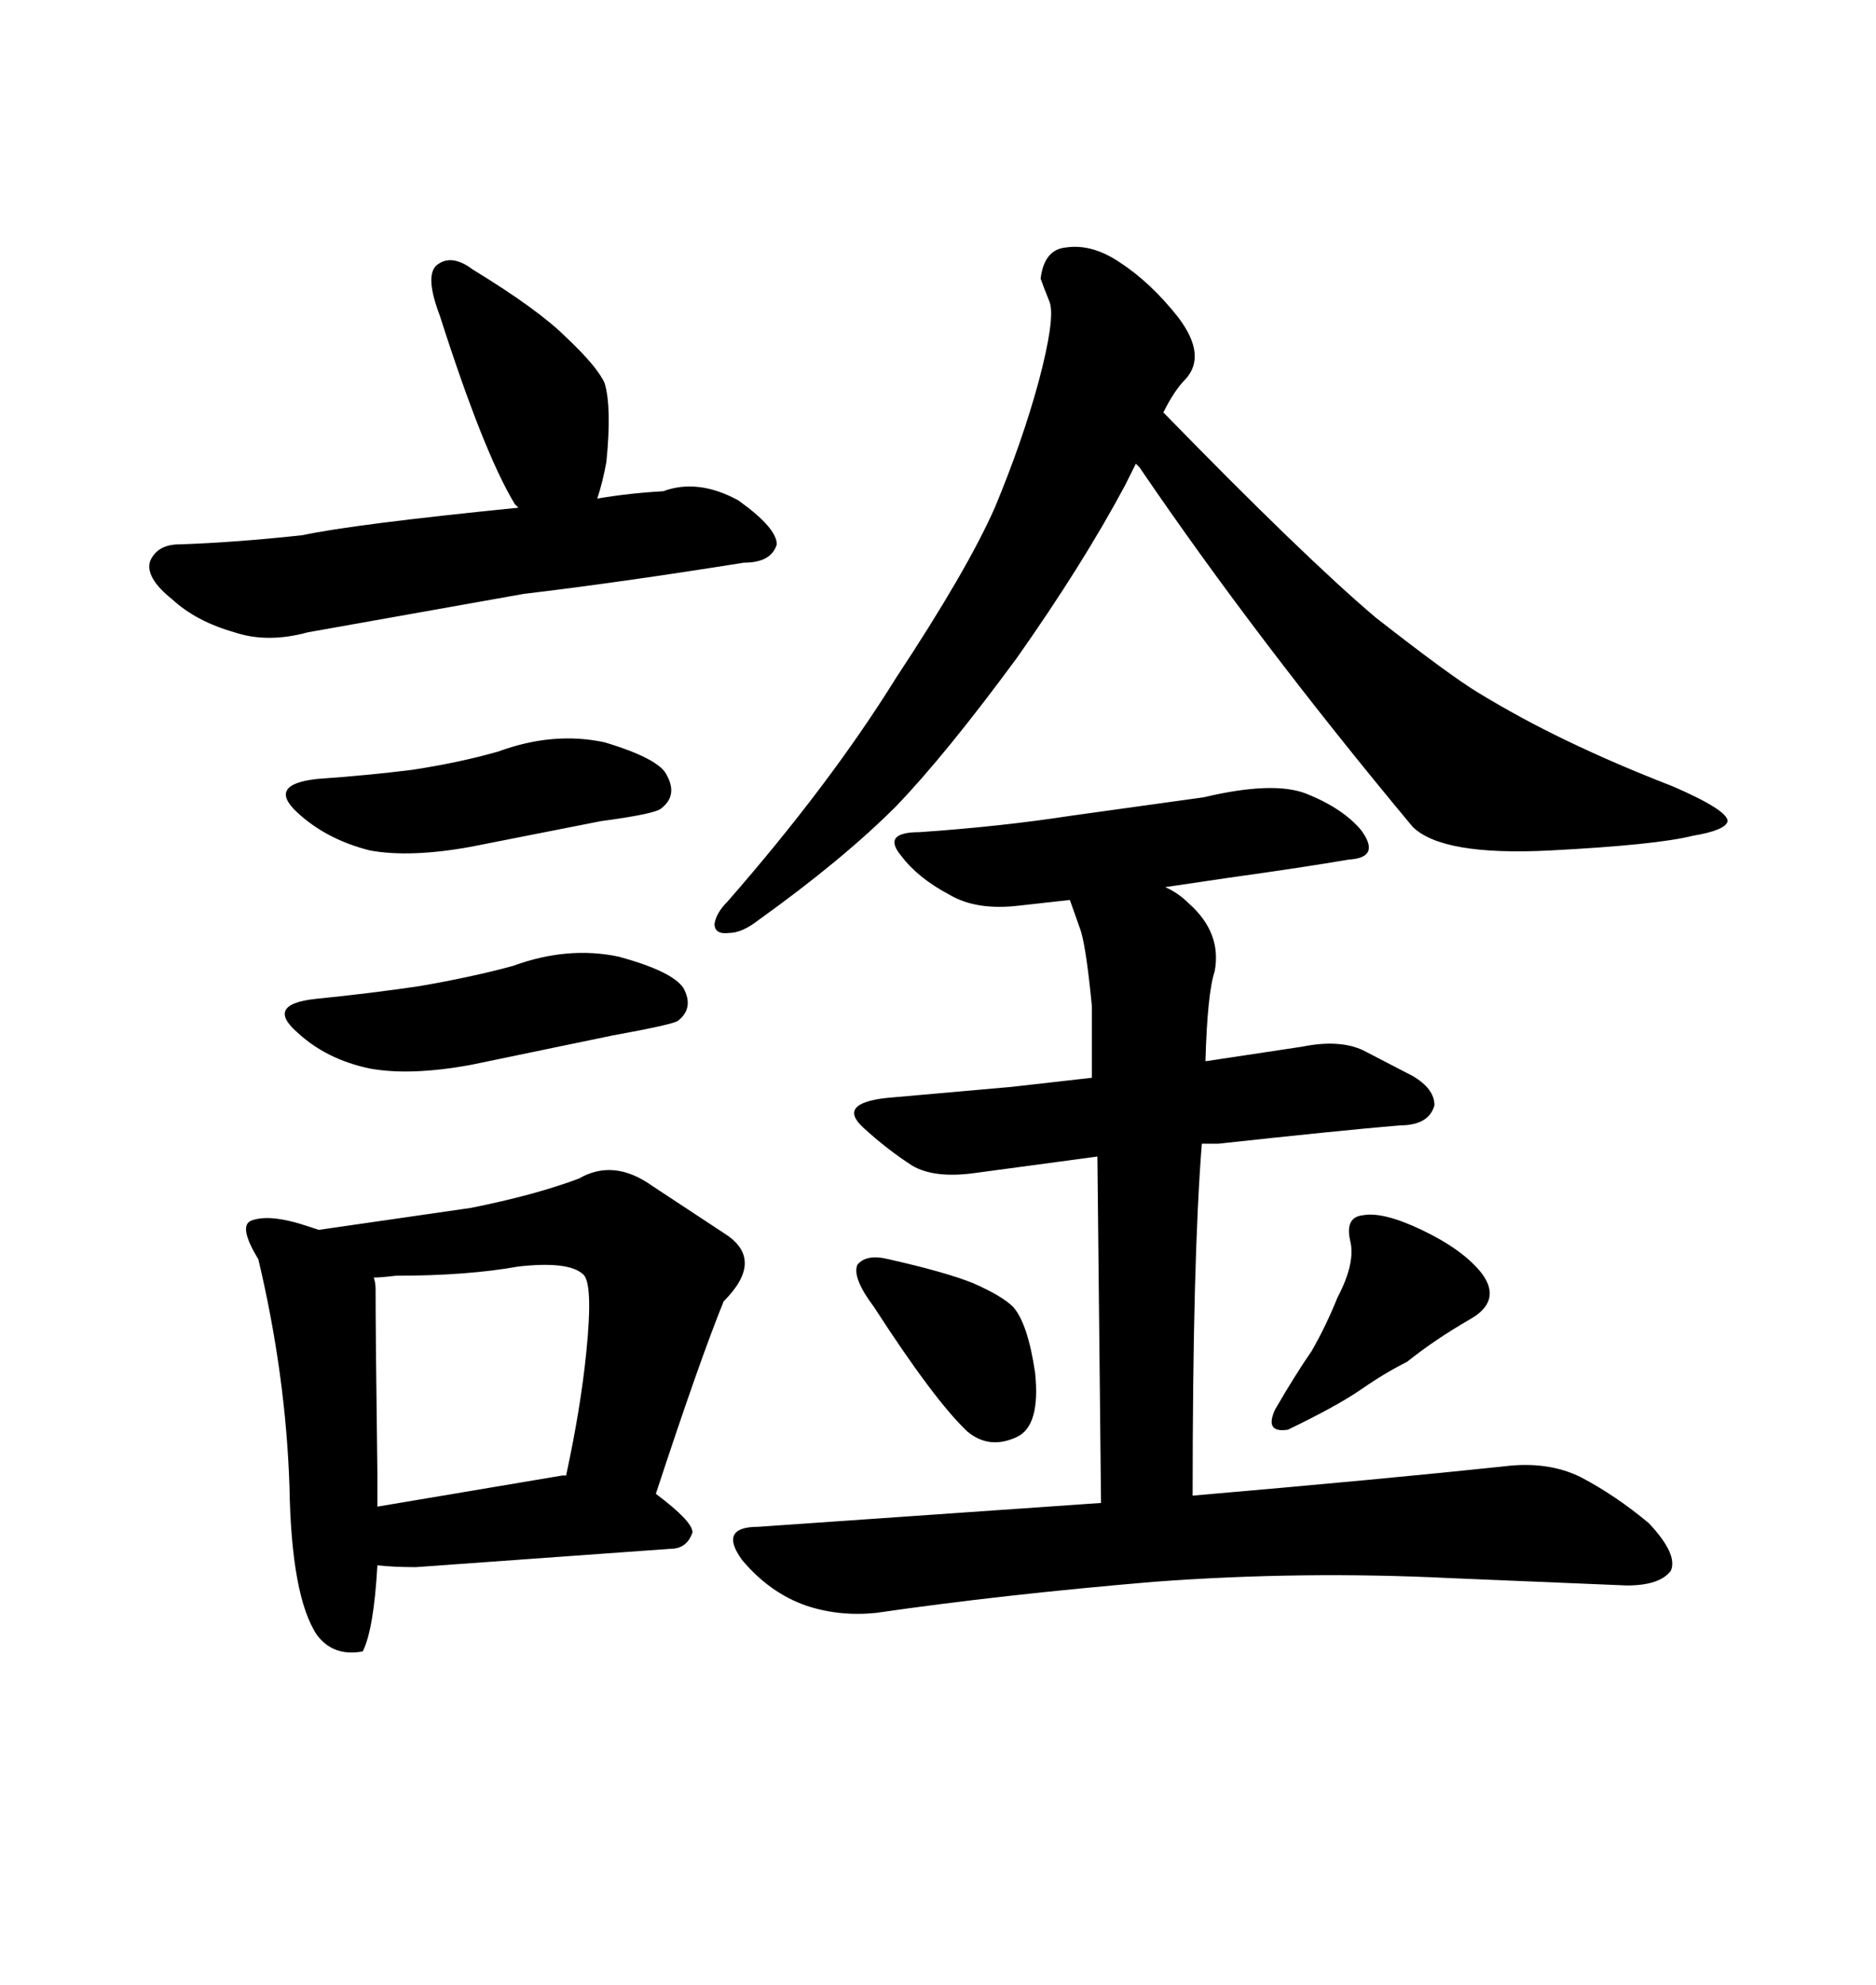 <svg xmlns="http://www.w3.org/2000/svg" xmlns:xlink="http://www.w3.org/1999/xlink" width="300" height="317.285"><path d="M70.31 50.39L70.31 50.39Q67.97 44.24 69.73 42.48L69.73 42.48Q72.07 40.43 75.59 43.07L75.59 43.07Q86.13 49.51 90.53 53.91L90.53 53.91Q95.51 58.59 96.68 61.23L96.68 61.23Q97.85 65.04 96.97 73.83L96.97 73.83Q96.39 77.05 95.51 79.69L95.51 79.69Q100.78 78.81 106.05 78.52L106.05 78.52Q111.62 76.46 118.07 79.98L118.07 79.98Q124.22 84.38 124.22 87.01L124.22 87.01Q123.34 89.94 118.95 89.94L118.95 89.94Q98.73 93.16 83.79 94.92L83.79 94.92L49.22 101.07Q42.77 102.83 37.50 101.07L37.50 101.07Q31.35 99.32 27.54 95.80L27.54 95.80Q23.14 92.29 24.02 89.65L24.02 89.65Q25.20 87.01 28.71 87.01L28.71 87.01Q37.50 86.72 48.34 85.55L48.34 85.55Q56.54 83.79 82.91 81.15L82.91 81.15L82.32 80.57Q77.34 72.36 70.31 50.39ZM50.68 124.51L50.68 124.51Q58.89 123.93 65.92 123.05L65.92 123.05Q73.54 121.88 79.69 120.12L79.69 120.12Q88.48 116.89 96.68 118.65L96.68 118.65Q105.47 121.29 106.64 123.93L106.64 123.93Q108.40 127.15 105.76 129.20L105.76 129.20Q104.88 130.08 96.09 131.25L96.09 131.25L75.29 135.35Q65.63 137.11 59.18 135.94L59.18 135.94Q52.15 134.18 47.46 129.79L47.46 129.79Q42.77 125.39 50.68 124.51ZM50.39 159.67L50.39 159.67Q59.18 158.79 67.09 157.62L67.09 157.62Q75.59 156.15 82.03 154.39L82.03 154.39Q90.82 151.17 99.02 152.93L99.02 152.93Q107.52 155.27 109.28 157.91L109.28 157.91Q111.04 161.13 108.40 163.18L108.40 163.18Q107.52 163.77 97.85 165.53L97.85 165.53L75.29 170.21Q65.63 171.97 59.18 170.80L59.18 170.80Q52.15 169.34 47.46 164.94L47.46 164.94Q42.48 160.55 50.39 159.67ZM41.31 201.27L41.31 201.27Q38.09 196.00 40.14 195.12L40.14 195.12Q43.07 193.95 49.22 196.00L49.22 196.00L50.98 196.58L75.29 193.07Q85.55 191.02 92.58 188.38L92.58 188.38Q98.14 185.16 104.30 189.55L104.30 189.55L116.31 197.46Q122.17 201.56 115.72 208.01L115.72 208.01Q111.91 217.38 104.88 238.77L104.88 238.77Q110.74 243.16 110.74 244.92L110.74 244.92Q109.86 247.56 107.23 247.56L107.23 247.56L66.50 250.49Q62.99 250.49 60.35 250.20L60.35 250.20Q59.77 260.45 58.01 263.96L58.01 263.96Q53.32 264.84 50.68 261.33L50.68 261.33Q46.58 255.18 46.29 237.60L46.29 237.60Q45.70 219.73 41.31 201.27ZM60.35 235.55L60.35 240.82L89.94 235.84L90.53 235.84Q92.87 225 93.75 216.21L93.75 216.21Q94.92 204.79 93.16 203.61L93.16 203.61Q90.82 201.56 82.91 202.44L82.91 202.44Q74.71 203.91 63.28 203.91L63.28 203.91Q60.94 204.20 59.77 204.20L59.77 204.20Q60.06 205.08 60.06 205.96L60.06 205.96Q60.06 213.28 60.35 235.55L60.35 235.55ZM142.09 201.27L142.09 201.27Q151.17 203.32 155.57 205.08L155.57 205.08Q160.25 207.13 162.01 208.89L162.01 208.89Q164.36 211.52 165.53 219.43L165.53 219.43Q166.41 227.93 162.60 229.69L162.60 229.69Q158.20 231.74 154.69 228.81L154.69 228.81Q149.41 223.83 139.75 208.89L139.75 208.89Q136.23 204.20 137.11 202.15L137.11 202.15Q138.57 200.39 142.09 201.27ZM225 217.68L225 217.68Q221.48 219.43 217.68 222.07L217.68 222.07Q213.87 224.71 205.96 228.52L205.96 228.52Q202.15 229.10 203.91 225.29L203.91 225.29Q207.13 219.73 209.77 215.92L209.77 215.92Q212.11 211.82 213.87 207.42L213.87 207.42Q216.80 201.86 215.92 198.34L215.92 198.34Q215.04 194.53 217.97 194.24L217.97 194.24Q221.19 193.65 227.34 196.58L227.34 196.58Q234.08 199.80 237.01 203.61L237.01 203.61Q240.23 208.01 234.96 210.94L234.96 210.94Q229.39 214.16 225 217.68ZM190.72 239.06L190.72 239.06Q221.19 236.43 240.53 234.38L240.53 234.38Q247.56 233.50 252.83 236.13L252.83 236.13Q258.40 239.06 263.67 243.46L263.67 243.46Q268.36 248.44 267.19 251.07L267.19 251.07Q265.43 253.42 260.16 253.42L260.16 253.42L232.03 252.25Q208.30 251.07 184.57 252.83L184.57 252.83Q160.25 254.88 140.04 257.81L140.04 257.81Q134.18 258.40 128.91 256.64L128.91 256.64Q123.05 254.59 118.65 249.32L118.65 249.32Q114.84 244.04 121.29 244.04L121.29 244.04L176.07 240.23L175.49 184.86L155.86 187.50Q149.41 188.38 145.90 186.33L145.90 186.33Q141.80 183.69 137.99 180.18L137.99 180.18Q133.89 176.37 141.80 175.49L141.80 175.49L161.72 173.73L174.61 172.27L174.61 160.84Q173.73 151.76 172.85 148.83L172.85 148.83L171.09 143.85L163.18 144.73Q156.15 145.61 151.76 142.97L151.76 142.97Q146.78 140.33 144.14 136.82L144.14 136.82Q140.92 133.01 147.07 133.01L147.07 133.01Q159.96 132.13 171.39 130.37L171.39 130.37L192.48 127.44Q203.61 124.80 208.89 126.86L208.89 126.86Q214.75 129.20 217.68 132.71L217.68 132.71Q220.90 137.11 215.63 137.40L215.63 137.40Q208.89 138.57 196.29 140.33L196.29 140.33L186.33 141.80Q188.38 142.68 190.14 144.43L190.14 144.43Q195.41 149.12 194.24 155.27L194.24 155.27Q193.07 158.79 192.77 169.63L192.77 169.63L208.30 167.29Q214.16 166.11 217.97 167.87L217.97 167.87L225.88 171.97Q229.39 174.02 229.39 176.66L229.39 176.66Q228.52 179.88 223.83 179.88L223.83 179.88Q213.57 180.76 194.82 182.81L194.82 182.81L192.19 182.81Q190.72 201.27 190.72 239.06ZM143.26 108.40L143.26 108.40Q154.69 91.11 159.08 81.15L159.08 81.15Q163.48 70.61 166.11 60.94L166.11 60.94Q168.75 50.98 167.87 48.34L167.87 48.34Q166.70 45.41 166.41 44.53L166.41 44.53Q166.99 39.84 170.51 39.55L170.51 39.55Q174.61 38.96 179.00 41.89L179.00 41.89Q183.98 45.12 188.38 50.68L188.38 50.68Q193.07 56.84 189.55 60.64L189.55 60.64Q187.79 62.40 186.04 65.92L186.04 65.92Q208.59 89.06 220.02 98.73L220.02 98.73Q232.03 108.11 236.43 110.74L236.43 110.74Q243.16 114.84 250.49 118.36L250.49 118.36Q258.40 122.17 267.48 125.68L267.48 125.68Q276.27 129.49 276.27 131.25L276.27 131.25Q275.98 132.71 270.70 133.59L270.70 133.59Q264.84 135.06 247.85 135.94L247.85 135.94Q230.57 136.82 225.88 132.13L225.88 132.13Q200.98 102.25 182.23 74.71L182.23 74.71L181.64 74.12L179.88 77.64Q173.14 90.23 162.60 105.18L162.60 105.18Q151.17 120.70 143.26 128.91L143.26 128.91Q134.77 137.40 121.29 147.07L121.29 147.07Q118.65 149.12 116.60 149.12L116.60 149.12Q114.26 149.41 114.26 147.66L114.26 147.66Q114.55 145.90 116.31 144.14L116.31 144.14Q132.71 125.39 143.26 108.40Z"/></svg>